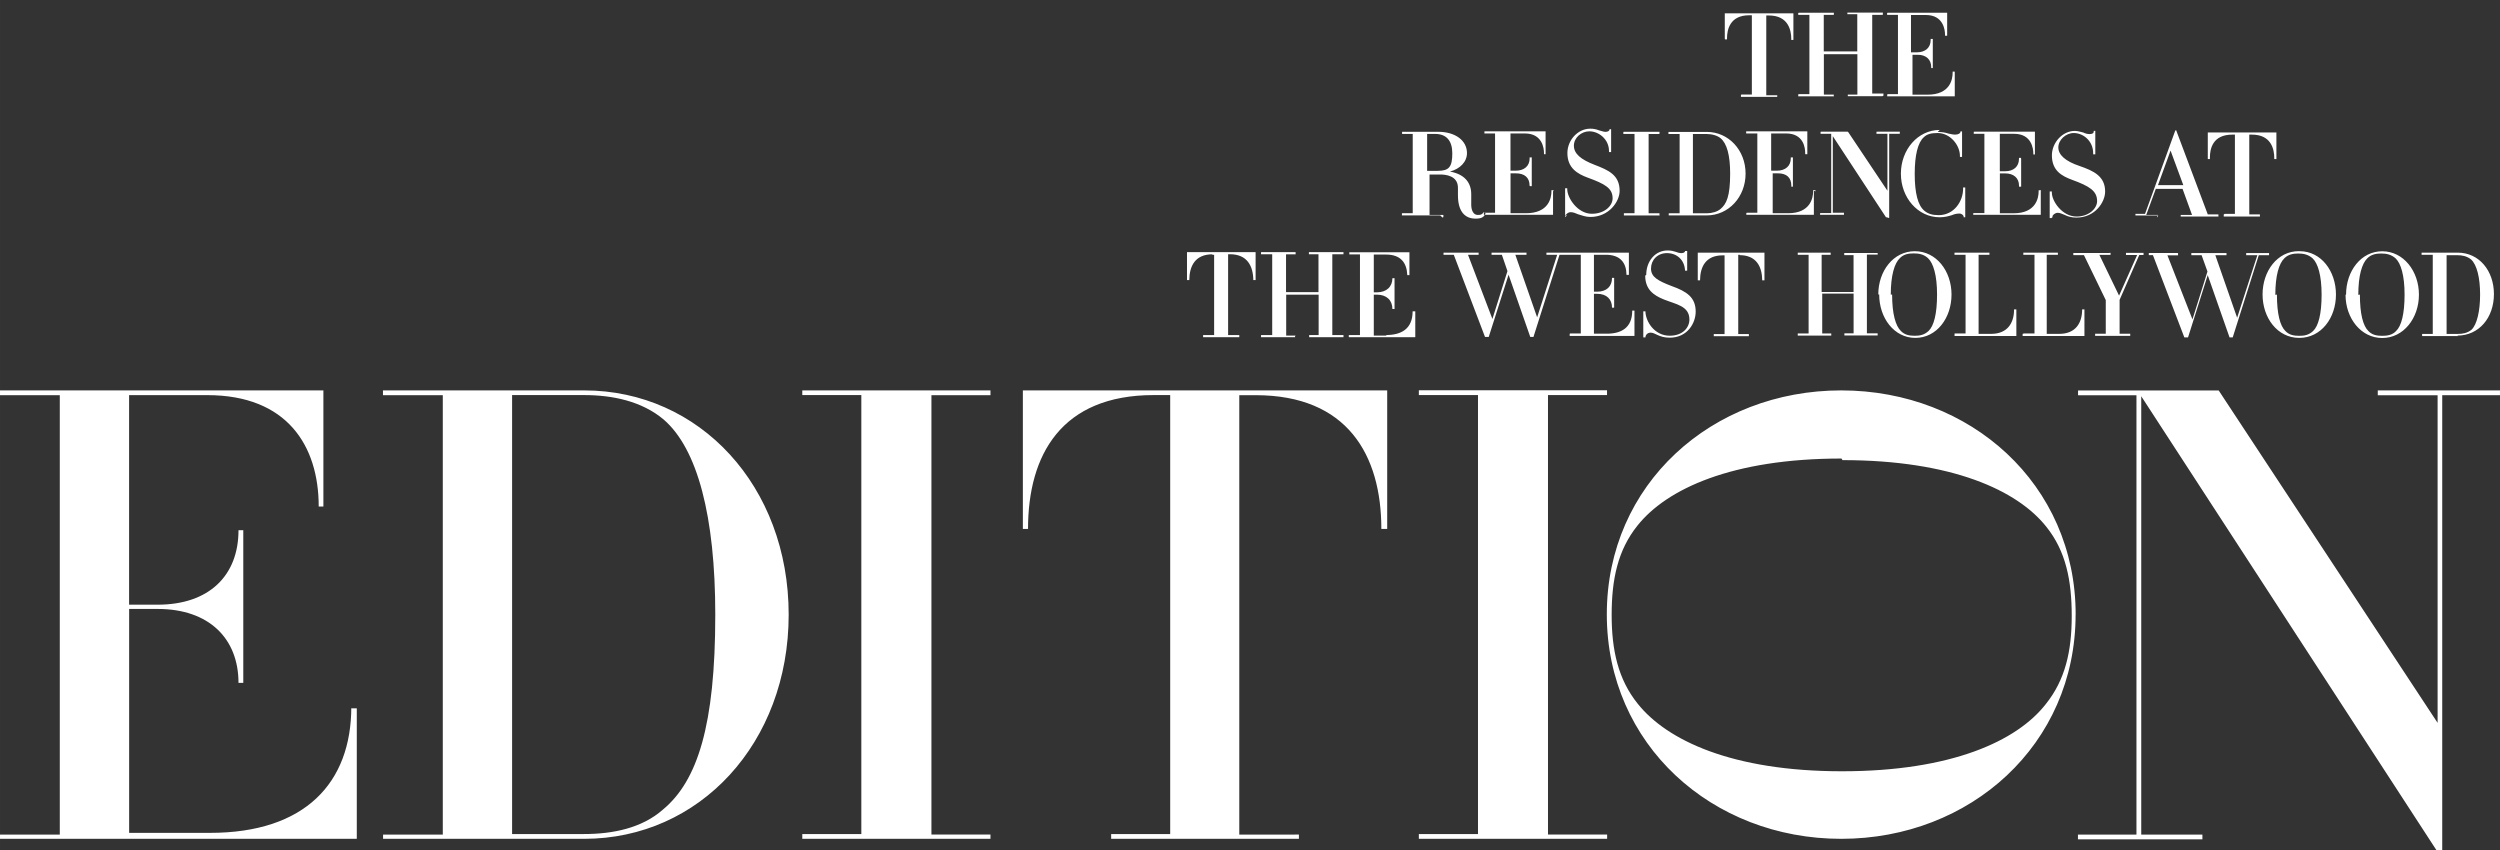 <svg xmlns="http://www.w3.org/2000/svg" width="470.03" height="159.88" viewBox="0 0 470.03 159.881"><rect x="0" y="0" width="470.03" height="159.881" fill="#333333" stroke="none"/><path fill="#FFF" d="M66.05 133.18h1.03v24.53H0v-.8h11.24V74.3H0v-.9h60.8v21.84h-.88c0-11.5-6-20.95-20.95-20.95h-14.7v39.4h5.37c9.7 0 15.2-5.5 15.2-14h.9v28.7h-.9c0-8.3-5.5-13.9-15.2-13.9h-5.36v42.1h15.2c17.88 0 26.57-9.4 26.57-23.7zm82.23-17.63c0 24.15-16.74 42.16-38.46 42.16h-37.8v-.8h11.23V74.3H72v-.9h37.82c21.72 0 38.46 18 38.46 42.15zm-13.8 0c0-18.4-3.32-31.17-9.7-36.67-4.1-3.45-9.6-4.6-14.96-4.6H96.28v82.53h13.54c5.37 0 10.86-1.1 14.82-4.6 6.52-5.4 9.84-15.9 9.84-36.6zm16.36-41.27h11.1v82.53h-11.1v.9h35.38v-.8h-11.1V74.3h11.1v-.9h-35.38v.88zm41.42 25.17h1.02c0-13.93 6.26-25.17 23.63-25.17h3.1v82.53h-11.1v.9h35.3v-.8H233V74.3h3.08c17.24 0 23.63 11.23 23.63 25.15h1.1V73.4h-68.5v26.05zm98.78-25.17h11.1v-.9h-35.38v.9h11.12v82.53h-11.12v.9h35.4v-.8h-11.12V74.3zm99.2 41.23c0 24.5-19.8 42.2-44.07 42.2S302.1 140 302.1 115.5s19.8-42.1 44.07-42.1 44.08 17.6 44.08 42.16zm-44.02-29.3c-20.54 0-32.86 5.7-38.35 12.6-3.7 4.6-4.86 10.1-4.86 16.8 0 6.6 1.2 12.1 4.9 16.7 5.5 6.9 17.8 12.7 38.4 12.7s32.9-5.7 38.3-12.6c3.7-4.6 4.9-10 4.9-16.6 0-6.7-1.1-12.2-4.8-16.8-5.4-6.8-17.7-12.5-38.3-12.5zm100.83-12.8v.9h11.25v61.6l-41.16-62.5H390.7v.9h10.98v82.6h-11v.9h23.4v-.9h-11.5V74.5l55.57 85.45h1.02V74.3h10.86v-.9h-23zM324.7 7.4v-.2c0-1.6.53-4.33 4.17-4.33h.5v14.9h-1.85l-.2.04v.4h6.82v-.3h-2.06v-15h.5c3.65 0 4.2 2.8 4.2 4.4v.2h.4v-5h-12.9v4.7l.03.2h.4zm20.07 10.76v-.37h-1.86v-7.6h6.3v7.6h-1.8v.3h6.5l.2-.1v-.4H352V2.8h1.85l.15-.03v-.4h-6.67v.3h1.86v7h-6.3V2.8h1.7l.2-.03V2.4h-6.5l-.2.02v.38h2.1v14.9h-1.9l-.2.03v.38h6.6zm22.75-4.5l-.02-.2h-.38v.2c0 1.24-.46 4.14-4.72 4.14h-2.83v-7.5h1.02c1.5 0 2.5.87 2.5 2.3v.2h.3V7.32h-.4v.2c0 1.43-1 2.32-2.6 2.32h-1.1V2.82h2.8c3.3 0 3.6 2.83 3.6 3.7v.2h.4V2.4H355l-.2.02v.38h2.04v14.9H355l-.18.04v.37h12.7v-4.5zM270.78 40.5h-7.2v-.4l.18-.02h1.85v-14.9h-2v-.4h6.8c3.2 0 5.4 1.64 5.4 4 0 1.65-1.3 2.97-3.2 3.48 2.6.46 4 1.95 4 4.25v2c0 1 .4 1.9 1.2 1.9.3 0 .5 0 .7-.1.2-.1.3-.2.4-.4l.4.2c-.1.3-.3.5-.4.6-.3.3-.8.4-1.5.4-1.5 0-3.3-.8-3.3-4.4v-1.4c0-2.3-2.34-2.5-3.34-2.5h-2v7.6h2.6v.4l-.16.1zm-2.46-8.38h2c2.12 0 2.73-.74 2.73-3.3 0-2.38-1.12-3.64-3.23-3.64h-1.5v6.94zm23.78 3.84l-.03-.2h-.38v.2c0 1.24-.5 4.13-4.8 4.13H284v-7.5h1.02c1.6 0 2.56.8 2.56 2.3l.04.1h.37v-5.4h-.4v.2c0 1.4-1 2.3-2.6 2.3h-1v-7h2.7c3.3 0 3.6 2.8 3.6 3.7v.2h.3v-4.3h-11.5v.4h2V40h-1.9l-.2.03v.36h13v-4.5zm2.13 4.88l.03-.15c.07-.3.48-.8 1.05-.8.5 0 .9.2 1.4.4.7.2 1.4.5 2.3.5 3.5 0 5.5-2.9 5.5-4.9 0-3-2.1-3.9-4.7-4.9-2.6-1-3.9-2.1-3.9-3.6s1.4-2.7 2.9-2.7c1.8 0 3.7 1.5 3.7 3.7v.2h.4v-4.3h-.3v.1c-.03.2-.3.4-.76.4-.4 0-.8-.2-1.26-.3-.5-.2-1-.3-1.6-.3-2.3 0-4.3 2.1-4.3 4.6 0 2.8 1.9 3.9 3.8 4.6 3.3 1.2 4.7 2 4.7 3.9 0 1.4-1.5 2.9-3.9 2.9-2.7 0-4.63-3-4.63-4.6v-.2h-.4v4.9l.04.2h.34zm17.77-.37v-.38h-2.04V25.2h1.85l.2-.05v-.37h-6.6l-.2.02v.38h2.1v14.9h-1.8l-.2.03v.4h6.8zm8.92.03h-7.18v-.38l.2-.03h1.85V25.2h-2.1v-.4h7.2c4.1 0 7.3 3.43 7.3 7.84 0 4.4-3.2 7.86-7.3 7.86zm-2.43-.4h2.4c1 0 2-.3 2.6-.82 1.1-.92 1.8-2.35 1.8-6.64 0-3.42-.6-5.66-1.8-6.65-.6-.5-1.6-.8-2.7-.8h-2.5v14.9zm22.9-4.14l-.1-.2h-.4v.2c0 1.24-.5 4.13-4.7 4.13h-2.9v-7.5h1c1.6 0 2.5.8 2.5 2.3v.2h.3v-5.5h-.4v.2c0 1.4-1 2.3-2.6 2.3H333v-7h2.8c3.36 0 3.6 2.8 3.6 3.7v.2h.4v-4.3h-11.5v.4h2.1V40h-1.87l-.2.03v.36h12.7v-4.5zm13.5 4.9v.1h.3v-15.8h1.8l.2-.02v-.38H353l-.2.02v.38h2.06v10.7l-7.37-11.02-.1-.08h-4.9l-.2.02v.38h2v14.9h-1.9l-.2.03v.3h4.5V40h-2.1V25.6l10 15.25zm9.8-16.43c-4.1 0-7.3 3.7-7.3 8.22 0 4.52 3.2 8.2 7.3 8.2 1 0 1.7-.22 2.3-.4.4-.16.8-.3 1.4-.3.5 0 .8.4.8.55v.15h.3v-5.6h-.4v.2c0 2.4-1.7 5-4.6 5-1.2 0-2-.25-2.7-.84-1.2-1-1.8-3.3-1.8-6.9s.6-5.9 1.7-6.9c.6-.6 1.4-.8 2.6-.8 2.4 0 4.2 2.3 4.2 4.3v.2h.4v-4.8h-.3l-.03.2c0 .1-.36.4-.94.4-.4 0-.85-.1-1.3-.2-.6-.2-1.2-.3-2-.3zm19.1 11.54l-.1-.2h-.4v.2c0 1.24-.5 4.13-4.7 4.13H376v-7.5h1c1.6 0 2.6.88 2.6 2.3v.2h.4v-5.22l-.03-.2h-.38v.2c0 1.43-1 2.32-2.6 2.32h-1v-7.04h2.7c3.3 0 3.6 2.83 3.6 3.7v.18h.3v-4.28h-11.3l-.2.02v.38h2v14.9h-1.9l-.2.03v.3h12.7v-4.5zm2.1 4.88v-.14c0-.3.5-.7 1-.7.4 0 .8.2 1.3.4.6.3 1.3.5 2.2.5 3.5 0 5.4-2.9 5.4-4.9 0-2.9-2.2-3.9-4.8-4.8-2.7-.9-4-2.1-4-3.5s1.4-2.7 2.9-2.7c1.8 0 3.65 1.5 3.65 3.8v.2h.4v-4.4h-.3v.2c0 .2-.27.4-.76.4-.4 0-.8-.1-1.2-.3-.5-.1-1-.3-1.6-.3-2.3 0-4.3 2.2-4.3 4.6 0 2.9 1.9 3.9 3.8 4.6 3.3 1.2 4.7 2.1 4.7 4 0 1.4-1.55 2.9-3.85 2.9-2.74 0-4.66-2.9-4.66-4.5V36h-.4v5h.3zm19.9-.34h-4.3v-.3h1.8l5.7-15.7h.2v.1l5.9 15.7h2v.4H410v-.3h2.13l-1.78-4.9h-5.03l-1.8 4.9h2.2v.4h-.2zm-.1-5.7h4.8l-2.4-6.5-2.4 6.6zm9.8-5v-.2c0-1.6.5-4.3 4.2-4.3h.5v14.9h-1.9l-.2.1v.4h6.8v-.4h-2v-15h.5c3.6 0 4.2 2.7 4.2 4.4v.2h.4v-5h-12.9v5h.4zM227.9 47.9h.37V63h-2.07v.4h6.8V63h-2.1V47.8h.34c3.25 0 4.36 2.2 4.4 4.86h.43V47.4h-12.9v5.26h.43c.03-2.67 1.12-4.85 4.37-4.85zm15.7 15.2h-1.78v-7.7h6.1V63h-1.78v.4h6.45V63h-2.1V47.8h2.1v-.4h-6.5v.4h1.8v7.12h-6.1v-7.1h1.8v-.42h-6.5v.4h2.1V63h-2.1v.4h6.4V63zm17.12 0h-2.43v-7.7h.6c1.8 0 2.9 1.05 2.9 2.7h.4v-5.8h-.4c0 1.6-1.1 2.66-2.9 2.66h-.6v-7.1h2.3c2.8 0 3.9 1.57 4 3.87h.4v-4.3h-11.3v.4h2V63h-2.1v.4h12.5v-4.87h-.5c0 3.37-2.2 4.46-5 4.46zm34.4-.34v.4h12.18V58.4h-.42c0 3.27-2.1 4.34-4.8 4.34h-2.4v-7.5h.6c1.8 0 2.8 1.03 2.8 2.6h.4v-5.6h-.4c0 1.6-1 2.6-2.8 2.6h-.6V47.9h2.25c2.74 0 3.85 1.54 3.87 3.78h.45V47.5h-15.5v.4h2.02L289 59.66l-4.1-11.76h2.1v-.4h-6.57v.4h1.94l1.05 3.07-2.83 9L276 47.9h2v-.4h-6.6v.4h1.93l5.87 15.45h.7l3.73-11.7 4.08 11.7h.6l4.9-15.45h4v14.8h-2zm14.2-10.94c0 2.58 1.54 3.7 3.55 4.5 2.23.9 4.76 1.2 4.76 3.75 0 1.5-1.23 3.05-3.7 3.05-2.9 0-4.54-2.7-4.57-4.58h-.4v4.9h.4c0-.37.3-.9 1-.9.83 0 1.57.95 3.55.95 3.4 0 4.9-2.8 4.9-4.9 0-2.7-1.7-3.8-4.5-4.8-2.6-1-3.9-1.7-3.9-3.3s1.2-2.9 3-2.9 3.3 1.2 3.4 3.3h.4v-3.7h-.4c0 .3-.4.4-.7.4-.8 0-1.2-.5-2.6-.5-2.3 0-4 2-4 4.6zm17.72-3.85c3.17 0 4.25 2.14 4.28 4.74h.42v-5.2H319.2v5.2h.43c.02-2.6 1.1-4.7 4.25-4.7h.36v14.8h-2.03v.4h6.6v-.4h-2V47.9h.4zm25.98 0v-.4h-6.28v.4h1.75v6.93h-6v-7h1.7v-.4H338v.4h2.04v14.8H338v.4h6.3v-.4h-1.7v-7.5h5.9v7.47h-1.73v.4h6.25v-.4H351v-14.8h2zm.12 7.4c0-4.4 2.83-8.14 6.87-8.14s6.9 3.73 6.9 8.15-2.8 8.15-6.8 8.15-6.8-3.76-6.8-8.17zm2.6 0c0 3.67.66 5.9 1.65 6.86.7.73 1.6.9 2.6.9s1.8-.17 2.6-.9c1-.95 1.6-3.2 1.6-6.85 0-3.65-.7-5.9-1.7-6.84-.8-.73-1.7-.9-2.7-.9s-1.9.17-2.6.9c-1 .95-1.7 3.2-1.7 6.86zm11.74 7.4v.4h11.62v-5h-.43c0 2.6-1.28 4.6-4.3 4.6H372V47.9h2.04v-.4h-6.57v.4h2.08v14.8h-2.05zm12.8 0v.4h11.62v-5h-.43c0 2.6-1.27 4.6-4.3 4.6h-2.36V47.9h2.1v-.4h-6.5v.4h2.1v14.8h-2zm16.25-15.2h-6.72v.4h2l4.1 8.45v6.33h-2v.4h6.6v-.4h-2v-6.37l3.7-8.44h.8v-.4h-3.3v.4h2.1l-3.4 7.64-3.7-7.66h2.1v-.4zm12.86 0H404v.4h.78l5.9 15.46h.7l3.7-11.7 4.1 11.7h.6l4.9-15.45h1.93v-.4h-4.3v.4h2.1l-3.8 11.76-4.1-11.76h2.1v-.4H412v.4h1.93l1.1 3.07-2.82 9L407.5 48h2v-.4zm23-.34c4 0 6.8 3.73 6.8 8.15s-2.8 8.15-6.9 8.15c-4.1 0-6.9-3.76-6.9-8.17s2.8-8.14 6.8-8.14zm-4.3 8.15c0 3.67.6 5.9 1.6 6.86.7.74 1.6.9 2.6.9s1.8-.16 2.6-.9c1-.94 1.6-3.2 1.6-6.84 0-3.65-.7-5.9-1.7-6.84-.8-.7-1.7-.9-2.7-.9-1 0-1.9.2-2.6.9-1 .97-1.7 3.2-1.7 6.88zm13 0c0-4.4 2.8-8.14 6.8-8.14s6.9 3.74 6.9 8.16-2.9 8.15-6.9 8.15-6.9-3.72-6.9-8.13zm2.6 0c0 3.67.6 5.9 1.6 6.86.7.74 1.6.9 2.6.9s1.9-.16 2.6-.9c1-.94 1.6-3.2 1.6-6.84 0-3.65-.7-5.9-1.7-6.84-.8-.7-1.7-.9-2.7-.9s-1.9.2-2.6.9c-1 .97-1.7 3.2-1.7 6.88zm18.5 7.8h-6.8v-.4h2V47.9h-2.1v-.4h6.8c4 0 6.8 3.38 6.8 7.8s-2.8 7.8-6.9 7.8zm-2.3-.4h2.2c.9 0 1.8-.14 2.6-.8 1-.97 1.6-3.45 1.6-6.6s-.6-5.6-1.7-6.6c-.8-.64-1.7-.8-2.6-.8h-2v14.8z"/></svg>